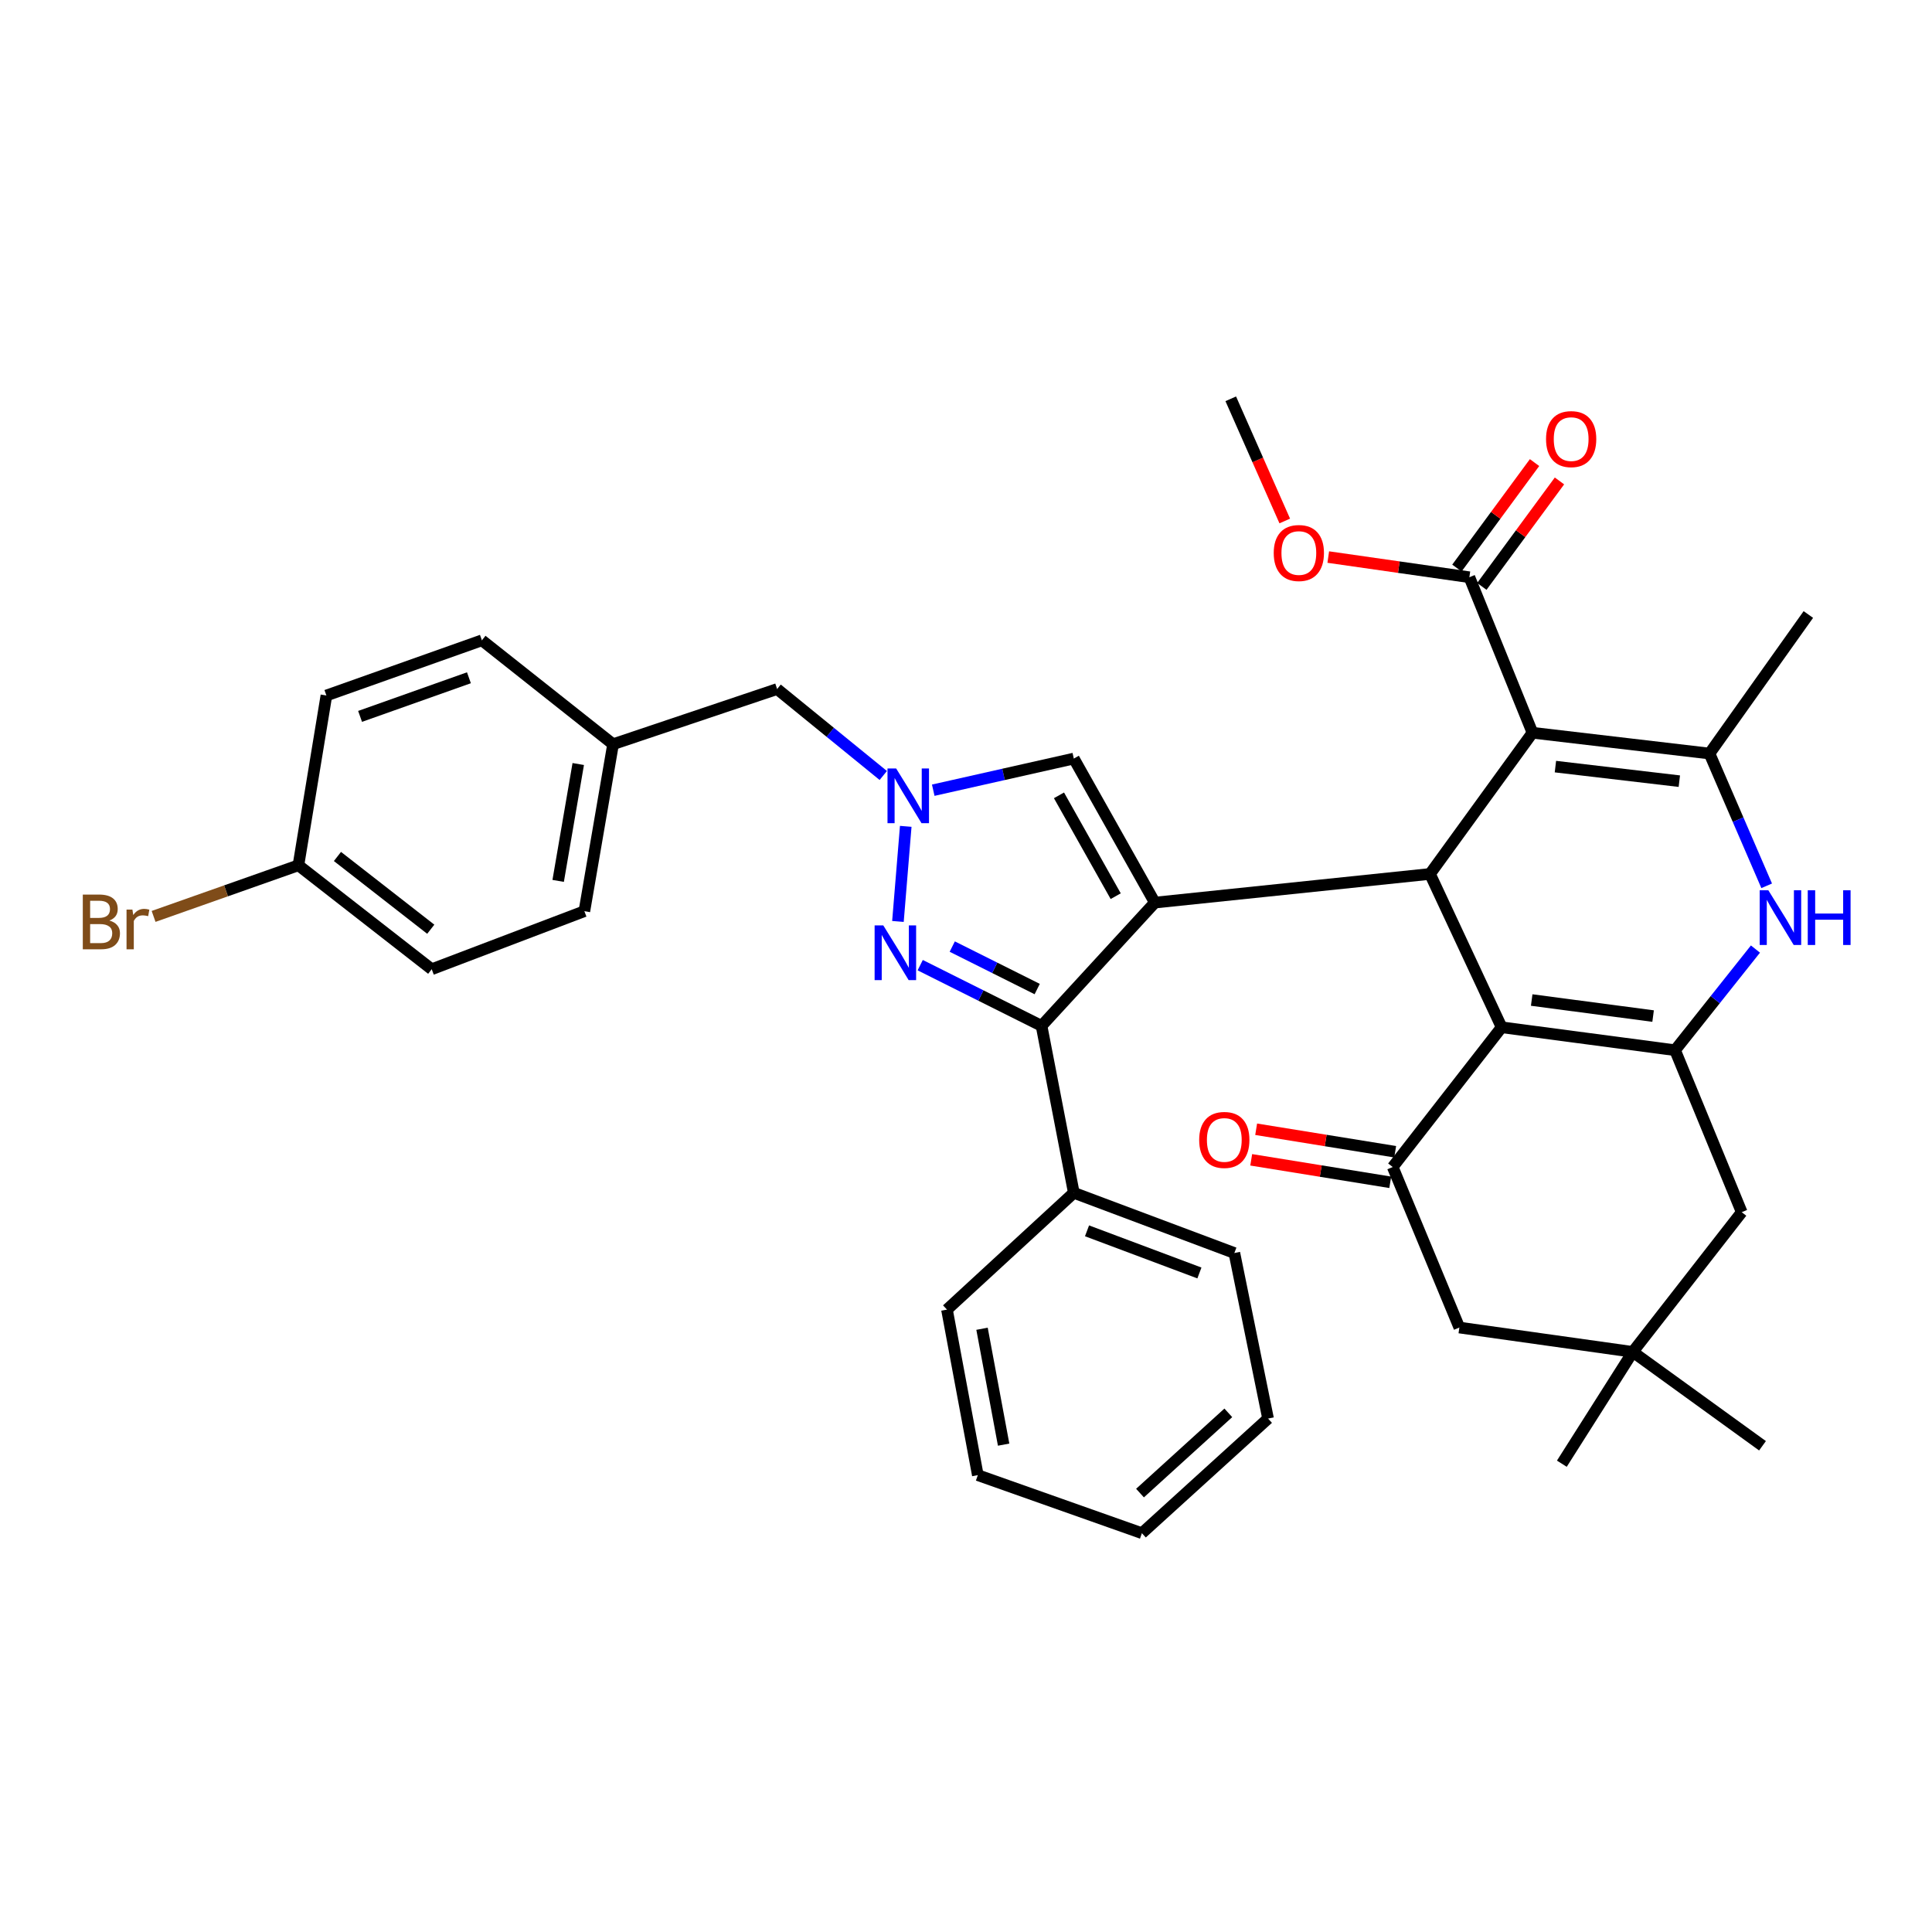<?xml version='1.0' encoding='iso-8859-1'?>
<svg version='1.1' baseProfile='full'
              xmlns='http://www.w3.org/2000/svg'
                      xmlns:rdkit='http://www.rdkit.org/xml'
                      xmlns:xlink='http://www.w3.org/1999/xlink'
                  xml:space='preserve'
width='1000px' height='1000px' viewBox='0 0 1000 1000'>
<!-- END OF HEADER -->
<rect style='opacity:1.0;fill:#FFFFFF;stroke:none' width='1000' height='1000' x='0' y='0'> </rect>
<path class='bond-1' d='M 597.741,467.186 L 740.159,452.355' style='fill:none;fill-rule:evenodd;stroke:#000000;stroke-width:6px;stroke-linecap:butt;stroke-linejoin:miter;stroke-opacity:1' />
<path class='bond-4' d='M 597.741,467.186 L 539.102,530.98' style='fill:none;fill-rule:evenodd;stroke:#000000;stroke-width:6px;stroke-linecap:butt;stroke-linejoin:miter;stroke-opacity:1' />
<path class='bond-10' d='M 597.741,467.186 L 555.803,392.63' style='fill:none;fill-rule:evenodd;stroke:#000000;stroke-width:6px;stroke-linecap:butt;stroke-linejoin:miter;stroke-opacity:1' />
<path class='bond-10' d='M 577.484,463.859 L 548.127,411.669' style='fill:none;fill-rule:evenodd;stroke:#000000;stroke-width:6px;stroke-linecap:butt;stroke-linejoin:miter;stroke-opacity:1' />
<path class='bond-0' d='M 793.208,379.268 L 740.159,452.355' style='fill:none;fill-rule:evenodd;stroke:#000000;stroke-width:6px;stroke-linecap:butt;stroke-linejoin:miter;stroke-opacity:1' />
<path class='bond-5' d='M 793.208,379.268 L 884.83,390.03' style='fill:none;fill-rule:evenodd;stroke:#000000;stroke-width:6px;stroke-linecap:butt;stroke-linejoin:miter;stroke-opacity:1' />
<path class='bond-5' d='M 805.082,396.797 L 869.217,404.331' style='fill:none;fill-rule:evenodd;stroke:#000000;stroke-width:6px;stroke-linecap:butt;stroke-linejoin:miter;stroke-opacity:1' />
<path class='bond-11' d='M 793.208,379.268 L 760.546,298.773' style='fill:none;fill-rule:evenodd;stroke:#000000;stroke-width:6px;stroke-linecap:butt;stroke-linejoin:miter;stroke-opacity:1' />
<path class='bond-2' d='M 740.159,452.355 L 777.237,531.719' style='fill:none;fill-rule:evenodd;stroke:#000000;stroke-width:6px;stroke-linecap:butt;stroke-linejoin:miter;stroke-opacity:1' />
<path class='bond-3' d='M 777.237,531.719 L 867.008,543.585' style='fill:none;fill-rule:evenodd;stroke:#000000;stroke-width:6px;stroke-linecap:butt;stroke-linejoin:miter;stroke-opacity:1' />
<path class='bond-3' d='M 792.803,517.613 L 855.642,525.92' style='fill:none;fill-rule:evenodd;stroke:#000000;stroke-width:6px;stroke-linecap:butt;stroke-linejoin:miter;stroke-opacity:1' />
<path class='bond-9' d='M 777.237,531.719 L 720.868,604.05' style='fill:none;fill-rule:evenodd;stroke:#000000;stroke-width:6px;stroke-linecap:butt;stroke-linejoin:miter;stroke-opacity:1' />
<path class='bond-7' d='M 867.008,543.585 L 887.814,517.41' style='fill:none;fill-rule:evenodd;stroke:#000000;stroke-width:6px;stroke-linecap:butt;stroke-linejoin:miter;stroke-opacity:1' />
<path class='bond-7' d='M 887.814,517.41 L 908.62,491.235' style='fill:none;fill-rule:evenodd;stroke:#0000FF;stroke-width:6px;stroke-linecap:butt;stroke-linejoin:miter;stroke-opacity:1' />
<path class='bond-12' d='M 867.008,543.585 L 901.513,627.418' style='fill:none;fill-rule:evenodd;stroke:#000000;stroke-width:6px;stroke-linecap:butt;stroke-linejoin:miter;stroke-opacity:1' />
<path class='bond-6' d='M 539.102,530.98 L 507.699,515.273' style='fill:none;fill-rule:evenodd;stroke:#000000;stroke-width:6px;stroke-linecap:butt;stroke-linejoin:miter;stroke-opacity:1' />
<path class='bond-6' d='M 507.699,515.273 L 476.296,499.566' style='fill:none;fill-rule:evenodd;stroke:#0000FF;stroke-width:6px;stroke-linecap:butt;stroke-linejoin:miter;stroke-opacity:1' />
<path class='bond-6' d='M 536.849,511.936 L 514.867,500.942' style='fill:none;fill-rule:evenodd;stroke:#000000;stroke-width:6px;stroke-linecap:butt;stroke-linejoin:miter;stroke-opacity:1' />
<path class='bond-6' d='M 514.867,500.942 L 492.886,489.947' style='fill:none;fill-rule:evenodd;stroke:#0000FF;stroke-width:6px;stroke-linecap:butt;stroke-linejoin:miter;stroke-opacity:1' />
<path class='bond-16' d='M 539.102,530.98 L 555.803,617.394' style='fill:none;fill-rule:evenodd;stroke:#000000;stroke-width:6px;stroke-linecap:butt;stroke-linejoin:miter;stroke-opacity:1' />
<path class='bond-21' d='M 884.83,390.03 L 936,318.065' style='fill:none;fill-rule:evenodd;stroke:#000000;stroke-width:6px;stroke-linecap:butt;stroke-linejoin:miter;stroke-opacity:1' />
<path class='bond-37' d='M 884.83,390.03 L 899.63,424.262' style='fill:none;fill-rule:evenodd;stroke:#000000;stroke-width:6px;stroke-linecap:butt;stroke-linejoin:miter;stroke-opacity:1' />
<path class='bond-37' d='M 899.63,424.262 L 914.43,458.493' style='fill:none;fill-rule:evenodd;stroke:#0000FF;stroke-width:6px;stroke-linecap:butt;stroke-linejoin:miter;stroke-opacity:1' />
<path class='bond-36' d='M 464.771,476.939 L 468.813,427.712' style='fill:none;fill-rule:evenodd;stroke:#0000FF;stroke-width:6px;stroke-linecap:butt;stroke-linejoin:miter;stroke-opacity:1' />
<path class='bond-8' d='M 483.045,409.009 L 519.424,400.819' style='fill:none;fill-rule:evenodd;stroke:#0000FF;stroke-width:6px;stroke-linecap:butt;stroke-linejoin:miter;stroke-opacity:1' />
<path class='bond-8' d='M 519.424,400.819 L 555.803,392.63' style='fill:none;fill-rule:evenodd;stroke:#000000;stroke-width:6px;stroke-linecap:butt;stroke-linejoin:miter;stroke-opacity:1' />
<path class='bond-17' d='M 457.181,401.392 L 429.71,379.02' style='fill:none;fill-rule:evenodd;stroke:#0000FF;stroke-width:6px;stroke-linecap:butt;stroke-linejoin:miter;stroke-opacity:1' />
<path class='bond-17' d='M 429.71,379.02 L 402.239,356.647' style='fill:none;fill-rule:evenodd;stroke:#000000;stroke-width:6px;stroke-linecap:butt;stroke-linejoin:miter;stroke-opacity:1' />
<path class='bond-14' d='M 720.868,604.05 L 755.356,687.134' style='fill:none;fill-rule:evenodd;stroke:#000000;stroke-width:6px;stroke-linecap:butt;stroke-linejoin:miter;stroke-opacity:1' />
<path class='bond-15' d='M 722.148,596.14 L 686.166,590.32' style='fill:none;fill-rule:evenodd;stroke:#000000;stroke-width:6px;stroke-linecap:butt;stroke-linejoin:miter;stroke-opacity:1' />
<path class='bond-15' d='M 686.166,590.32 L 650.184,584.499' style='fill:none;fill-rule:evenodd;stroke:#FF0000;stroke-width:6px;stroke-linecap:butt;stroke-linejoin:miter;stroke-opacity:1' />
<path class='bond-15' d='M 719.589,611.959 L 683.607,606.138' style='fill:none;fill-rule:evenodd;stroke:#000000;stroke-width:6px;stroke-linecap:butt;stroke-linejoin:miter;stroke-opacity:1' />
<path class='bond-15' d='M 683.607,606.138 L 647.625,600.318' style='fill:none;fill-rule:evenodd;stroke:#FF0000;stroke-width:6px;stroke-linecap:butt;stroke-linejoin:miter;stroke-opacity:1' />
<path class='bond-18' d='M 766.998,303.523 L 787.09,276.227' style='fill:none;fill-rule:evenodd;stroke:#000000;stroke-width:6px;stroke-linecap:butt;stroke-linejoin:miter;stroke-opacity:1' />
<path class='bond-18' d='M 787.09,276.227 L 807.182,248.931' style='fill:none;fill-rule:evenodd;stroke:#FF0000;stroke-width:6px;stroke-linecap:butt;stroke-linejoin:miter;stroke-opacity:1' />
<path class='bond-18' d='M 754.093,294.024 L 774.185,266.728' style='fill:none;fill-rule:evenodd;stroke:#000000;stroke-width:6px;stroke-linecap:butt;stroke-linejoin:miter;stroke-opacity:1' />
<path class='bond-18' d='M 774.185,266.728 L 794.277,239.432' style='fill:none;fill-rule:evenodd;stroke:#FF0000;stroke-width:6px;stroke-linecap:butt;stroke-linejoin:miter;stroke-opacity:1' />
<path class='bond-20' d='M 760.546,298.773 L 724.027,293.554' style='fill:none;fill-rule:evenodd;stroke:#000000;stroke-width:6px;stroke-linecap:butt;stroke-linejoin:miter;stroke-opacity:1' />
<path class='bond-20' d='M 724.027,293.554 L 687.509,288.335' style='fill:none;fill-rule:evenodd;stroke:#FF0000;stroke-width:6px;stroke-linecap:butt;stroke-linejoin:miter;stroke-opacity:1' />
<path class='bond-39' d='M 901.513,627.418 L 845.126,699.74' style='fill:none;fill-rule:evenodd;stroke:#000000;stroke-width:6px;stroke-linecap:butt;stroke-linejoin:miter;stroke-opacity:1' />
<path class='bond-13' d='M 845.126,699.74 L 755.356,687.134' style='fill:none;fill-rule:evenodd;stroke:#000000;stroke-width:6px;stroke-linecap:butt;stroke-linejoin:miter;stroke-opacity:1' />
<path class='bond-28' d='M 845.126,699.74 L 808.404,757.614' style='fill:none;fill-rule:evenodd;stroke:#000000;stroke-width:6px;stroke-linecap:butt;stroke-linejoin:miter;stroke-opacity:1' />
<path class='bond-29' d='M 845.126,699.74 L 912.267,748.329' style='fill:none;fill-rule:evenodd;stroke:#000000;stroke-width:6px;stroke-linecap:butt;stroke-linejoin:miter;stroke-opacity:1' />
<path class='bond-30' d='M 555.803,617.394 L 638.905,648.561' style='fill:none;fill-rule:evenodd;stroke:#000000;stroke-width:6px;stroke-linecap:butt;stroke-linejoin:miter;stroke-opacity:1' />
<path class='bond-30' d='M 562.641,637.073 L 620.813,658.889' style='fill:none;fill-rule:evenodd;stroke:#000000;stroke-width:6px;stroke-linecap:butt;stroke-linejoin:miter;stroke-opacity:1' />
<path class='bond-31' d='M 555.803,617.394 L 490.148,677.849' style='fill:none;fill-rule:evenodd;stroke:#000000;stroke-width:6px;stroke-linecap:butt;stroke-linejoin:miter;stroke-opacity:1' />
<path class='bond-19' d='M 402.239,356.647 L 317.32,385.205' style='fill:none;fill-rule:evenodd;stroke:#000000;stroke-width:6px;stroke-linecap:butt;stroke-linejoin:miter;stroke-opacity:1' />
<path class='bond-26' d='M 317.32,385.205 L 302.471,471.629' style='fill:none;fill-rule:evenodd;stroke:#000000;stroke-width:6px;stroke-linecap:butt;stroke-linejoin:miter;stroke-opacity:1' />
<path class='bond-26' d='M 299.3,395.455 L 288.906,455.952' style='fill:none;fill-rule:evenodd;stroke:#000000;stroke-width:6px;stroke-linecap:butt;stroke-linejoin:miter;stroke-opacity:1' />
<path class='bond-27' d='M 317.32,385.205 L 249.431,331.427' style='fill:none;fill-rule:evenodd;stroke:#000000;stroke-width:6px;stroke-linecap:butt;stroke-linejoin:miter;stroke-opacity:1' />
<path class='bond-32' d='M 664.987,269.659 L 651.011,238.04' style='fill:none;fill-rule:evenodd;stroke:#FF0000;stroke-width:6px;stroke-linecap:butt;stroke-linejoin:miter;stroke-opacity:1' />
<path class='bond-32' d='M 651.011,238.04 L 637.036,206.421' style='fill:none;fill-rule:evenodd;stroke:#000000;stroke-width:6px;stroke-linecap:butt;stroke-linejoin:miter;stroke-opacity:1' />
<path class='bond-22' d='M 154.462,447.877 L 223.454,501.674' style='fill:none;fill-rule:evenodd;stroke:#000000;stroke-width:6px;stroke-linecap:butt;stroke-linejoin:miter;stroke-opacity:1' />
<path class='bond-22' d='M 174.664,443.31 L 222.959,480.968' style='fill:none;fill-rule:evenodd;stroke:#000000;stroke-width:6px;stroke-linecap:butt;stroke-linejoin:miter;stroke-opacity:1' />
<path class='bond-23' d='M 154.462,447.877 L 116.98,461.105' style='fill:none;fill-rule:evenodd;stroke:#000000;stroke-width:6px;stroke-linecap:butt;stroke-linejoin:miter;stroke-opacity:1' />
<path class='bond-23' d='M 116.98,461.105 L 79.497,474.333' style='fill:none;fill-rule:evenodd;stroke:#7F4C19;stroke-width:6px;stroke-linecap:butt;stroke-linejoin:miter;stroke-opacity:1' />
<path class='bond-40' d='M 154.462,447.877 L 168.946,359.985' style='fill:none;fill-rule:evenodd;stroke:#000000;stroke-width:6px;stroke-linecap:butt;stroke-linejoin:miter;stroke-opacity:1' />
<path class='bond-24' d='M 223.454,501.674 L 302.471,471.629' style='fill:none;fill-rule:evenodd;stroke:#000000;stroke-width:6px;stroke-linecap:butt;stroke-linejoin:miter;stroke-opacity:1' />
<path class='bond-25' d='M 168.946,359.985 L 249.431,331.427' style='fill:none;fill-rule:evenodd;stroke:#000000;stroke-width:6px;stroke-linecap:butt;stroke-linejoin:miter;stroke-opacity:1' />
<path class='bond-25' d='M 186.377,370.803 L 242.717,350.812' style='fill:none;fill-rule:evenodd;stroke:#000000;stroke-width:6px;stroke-linecap:butt;stroke-linejoin:miter;stroke-opacity:1' />
<path class='bond-33' d='M 638.905,648.561 L 656.345,734.245' style='fill:none;fill-rule:evenodd;stroke:#000000;stroke-width:6px;stroke-linecap:butt;stroke-linejoin:miter;stroke-opacity:1' />
<path class='bond-34' d='M 490.148,677.849 L 506.119,763.534' style='fill:none;fill-rule:evenodd;stroke:#000000;stroke-width:6px;stroke-linecap:butt;stroke-linejoin:miter;stroke-opacity:1' />
<path class='bond-34' d='M 508.297,687.766 L 519.476,747.745' style='fill:none;fill-rule:evenodd;stroke:#000000;stroke-width:6px;stroke-linecap:butt;stroke-linejoin:miter;stroke-opacity:1' />
<path class='bond-38' d='M 656.345,734.245 L 591.047,793.579' style='fill:none;fill-rule:evenodd;stroke:#000000;stroke-width:6px;stroke-linecap:butt;stroke-linejoin:miter;stroke-opacity:1' />
<path class='bond-38' d='M 635.774,731.286 L 590.065,772.819' style='fill:none;fill-rule:evenodd;stroke:#000000;stroke-width:6px;stroke-linecap:butt;stroke-linejoin:miter;stroke-opacity:1' />
<path class='bond-35' d='M 506.119,763.534 L 591.047,793.579' style='fill:none;fill-rule:evenodd;stroke:#000000;stroke-width:6px;stroke-linecap:butt;stroke-linejoin:miter;stroke-opacity:1' />
<path  class='atom-7' d='M 457.182 478.976
L 466.462 493.976
Q 467.382 495.456, 468.862 498.136
Q 470.342 500.816, 470.422 500.976
L 470.422 478.976
L 474.182 478.976
L 474.182 507.296
L 470.302 507.296
L 460.342 490.896
Q 459.182 488.976, 457.942 486.776
Q 456.742 484.576, 456.382 483.896
L 456.382 507.296
L 452.702 507.296
L 452.702 478.976
L 457.182 478.976
' fill='#0000FF'/>
<path  class='atom-8' d='M 915.292 460.807
L 924.572 475.807
Q 925.492 477.287, 926.972 479.967
Q 928.452 482.647, 928.532 482.807
L 928.532 460.807
L 932.292 460.807
L 932.292 489.127
L 928.412 489.127
L 918.452 472.727
Q 917.292 470.807, 916.052 468.607
Q 914.852 466.407, 914.492 465.727
L 914.492 489.127
L 910.812 489.127
L 910.812 460.807
L 915.292 460.807
' fill='#0000FF'/>
<path  class='atom-8' d='M 935.692 460.807
L 939.532 460.807
L 939.532 472.847
L 954.012 472.847
L 954.012 460.807
L 957.852 460.807
L 957.852 489.127
L 954.012 489.127
L 954.012 476.047
L 939.532 476.047
L 939.532 489.127
L 935.692 489.127
L 935.692 460.807
' fill='#0000FF'/>
<path  class='atom-9' d='M 463.849 397.761
L 473.129 412.761
Q 474.049 414.241, 475.529 416.921
Q 477.009 419.601, 477.089 419.761
L 477.089 397.761
L 480.849 397.761
L 480.849 426.081
L 476.969 426.081
L 467.009 409.681
Q 465.849 407.761, 464.609 405.561
Q 463.409 403.361, 463.049 402.681
L 463.049 426.081
L 459.369 426.081
L 459.369 397.761
L 463.849 397.761
' fill='#0000FF'/>
<path  class='atom-16' d='M 620.697 590.028
Q 620.697 583.228, 624.057 579.428
Q 627.417 575.628, 633.697 575.628
Q 639.977 575.628, 643.337 579.428
Q 646.697 583.228, 646.697 590.028
Q 646.697 596.908, 643.297 600.828
Q 639.897 604.708, 633.697 604.708
Q 627.457 604.708, 624.057 600.828
Q 620.697 596.948, 620.697 590.028
M 633.697 601.508
Q 638.017 601.508, 640.337 598.628
Q 642.697 595.708, 642.697 590.028
Q 642.697 584.468, 640.337 581.668
Q 638.017 578.828, 633.697 578.828
Q 629.377 578.828, 627.017 581.628
Q 624.697 584.428, 624.697 590.028
Q 624.697 595.748, 627.017 598.628
Q 629.377 601.508, 633.697 601.508
' fill='#FF0000'/>
<path  class='atom-19' d='M 800.229 227.279
Q 800.229 220.479, 803.589 216.679
Q 806.949 212.879, 813.229 212.879
Q 819.509 212.879, 822.869 216.679
Q 826.229 220.479, 826.229 227.279
Q 826.229 234.159, 822.829 238.079
Q 819.429 241.959, 813.229 241.959
Q 806.989 241.959, 803.589 238.079
Q 800.229 234.199, 800.229 227.279
M 813.229 238.759
Q 817.549 238.759, 819.869 235.879
Q 822.229 232.959, 822.229 227.279
Q 822.229 221.719, 819.869 218.919
Q 817.549 216.079, 813.229 216.079
Q 808.909 216.079, 806.549 218.879
Q 804.229 221.679, 804.229 227.279
Q 804.229 232.999, 806.549 235.879
Q 808.909 238.759, 813.229 238.759
' fill='#FF0000'/>
<path  class='atom-21' d='M 659.28 286.239
Q 659.28 279.439, 662.64 275.639
Q 666 271.839, 672.28 271.839
Q 678.56 271.839, 681.92 275.639
Q 685.28 279.439, 685.28 286.239
Q 685.28 293.119, 681.88 297.039
Q 678.48 300.919, 672.28 300.919
Q 666.04 300.919, 662.64 297.039
Q 659.28 293.159, 659.28 286.239
M 672.28 297.719
Q 676.6 297.719, 678.92 294.839
Q 681.28 291.919, 681.28 286.239
Q 681.28 280.679, 678.92 277.879
Q 676.6 275.039, 672.28 275.039
Q 667.96 275.039, 665.6 277.839
Q 663.28 280.639, 663.28 286.239
Q 663.28 291.959, 665.6 294.839
Q 667.96 297.719, 672.28 297.719
' fill='#FF0000'/>
<path  class='atom-24' d='M 56.615 476.472
Q 59.335 477.232, 60.695 478.912
Q 62.095 480.552, 62.095 482.992
Q 62.095 486.912, 59.575 489.152
Q 57.095 491.352, 52.375 491.352
L 42.855 491.352
L 42.855 463.032
L 51.215 463.032
Q 56.055 463.032, 58.495 464.992
Q 60.935 466.952, 60.935 470.552
Q 60.935 474.832, 56.615 476.472
M 46.655 466.232
L 46.655 475.112
L 51.215 475.112
Q 54.015 475.112, 55.455 473.992
Q 56.935 472.832, 56.935 470.552
Q 56.935 466.232, 51.215 466.232
L 46.655 466.232
M 52.375 488.152
Q 55.135 488.152, 56.615 486.832
Q 58.095 485.512, 58.095 482.992
Q 58.095 480.672, 56.455 479.512
Q 54.855 478.312, 51.775 478.312
L 46.655 478.312
L 46.655 488.152
L 52.375 488.152
' fill='#7F4C19'/>
<path  class='atom-24' d='M 68.535 470.792
L 68.975 473.632
Q 71.135 470.432, 74.655 470.432
Q 75.775 470.432, 77.295 470.832
L 76.695 474.192
Q 74.975 473.792, 74.015 473.792
Q 72.335 473.792, 71.215 474.472
Q 70.135 475.112, 69.255 476.672
L 69.255 491.352
L 65.495 491.352
L 65.495 470.792
L 68.535 470.792
' fill='#7F4C19'/>
</svg>
